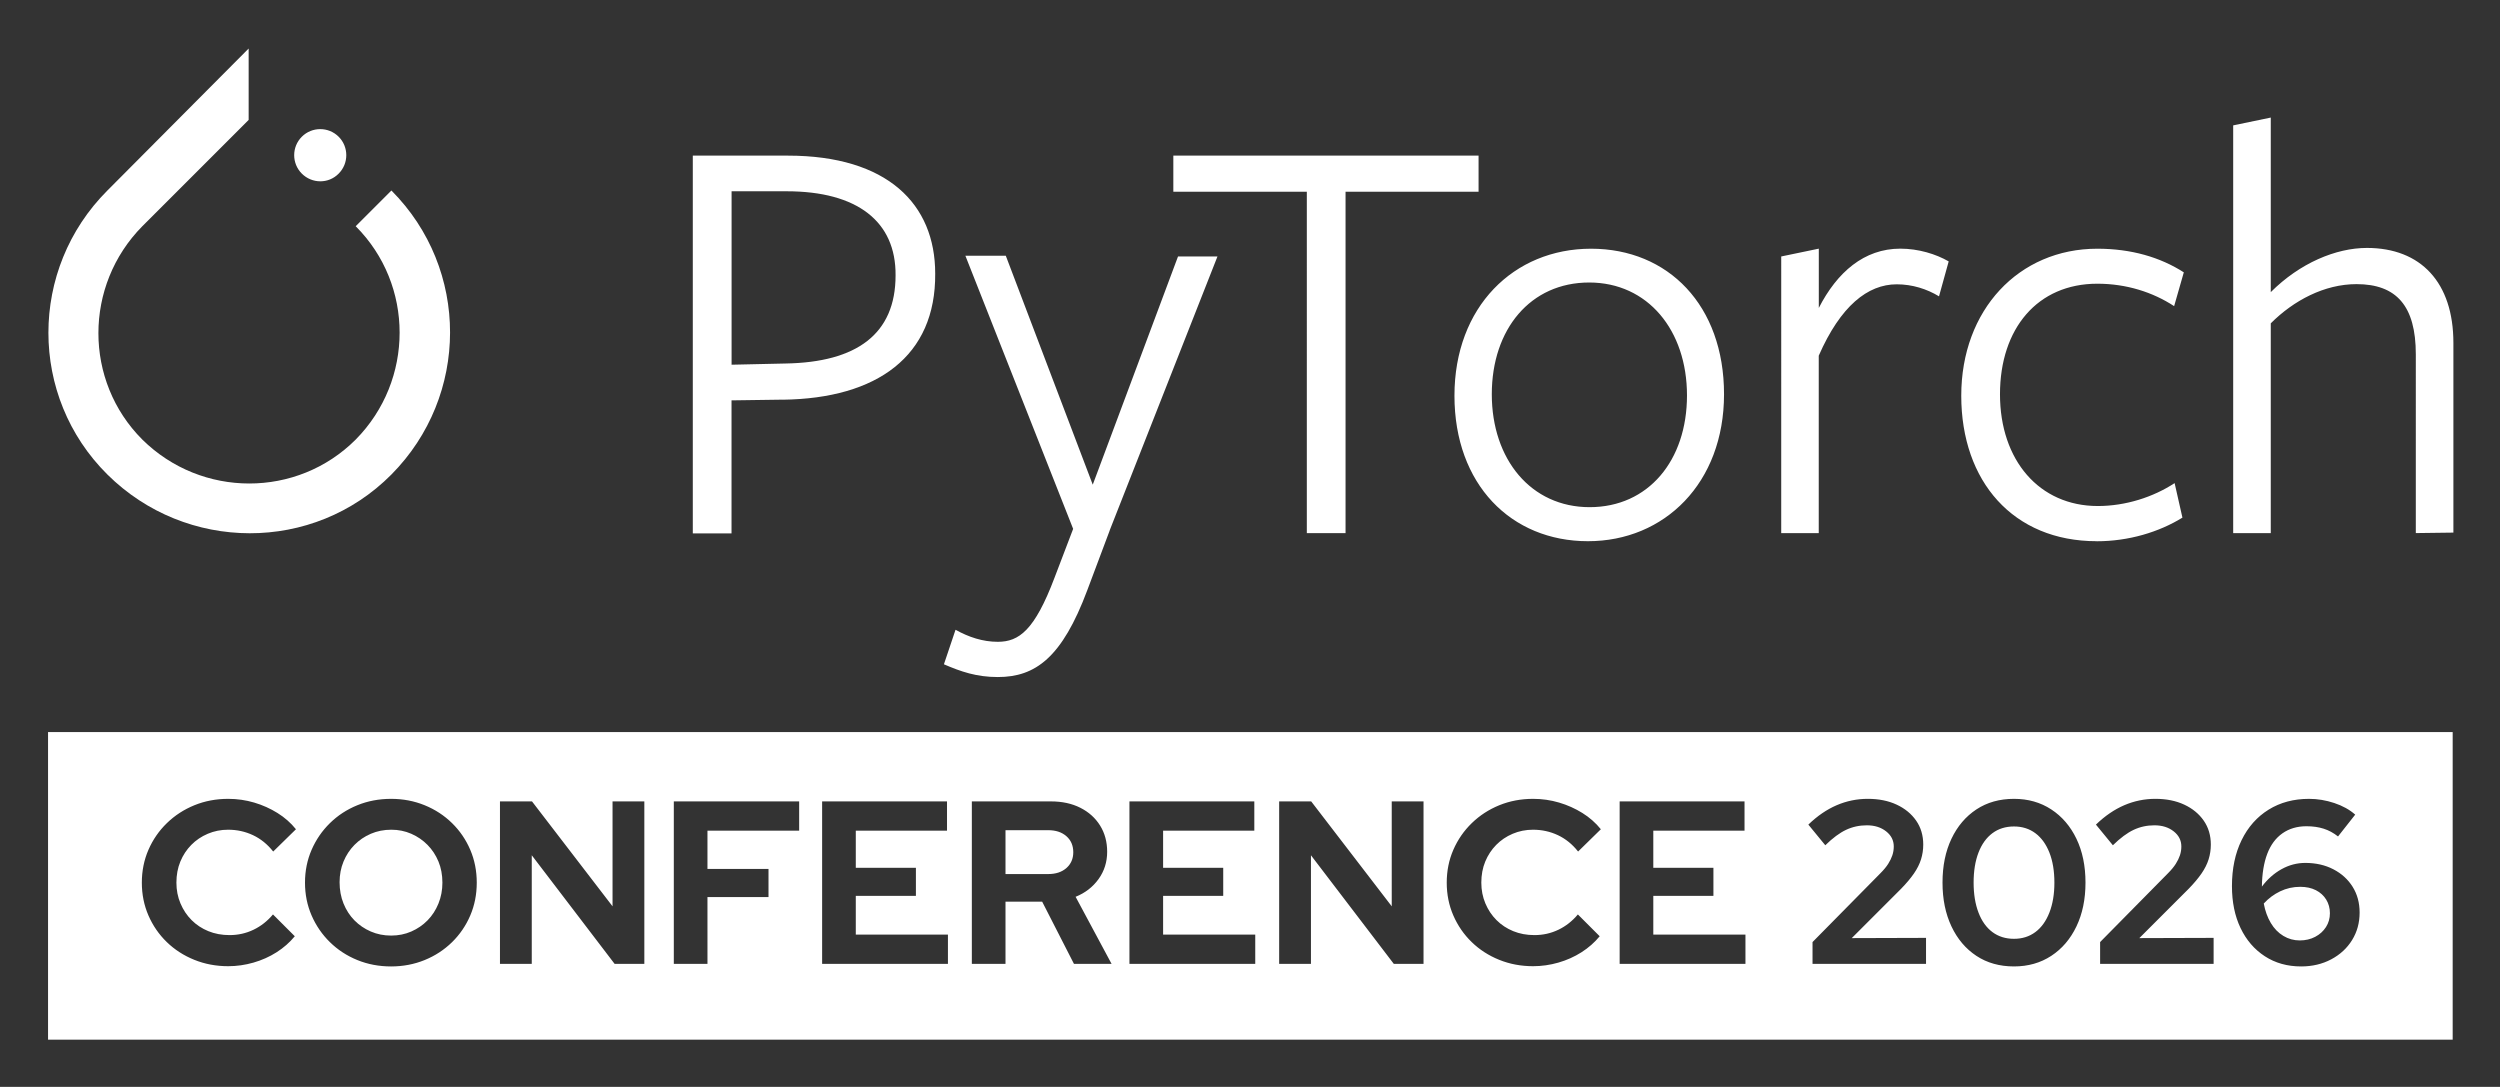 <svg xmlns="http://www.w3.org/2000/svg" role="img" viewBox="-7.99 32.01 415.74 180.74"><rect x="-7.99" y="32.01" width="415.74" height="180.74" fill="#333333" stroke="none"/><title>PyTorch_Conference_2026_Event Logo_400x245px_Color_White-1C.svg</title><defs><style>.cls-1{fill:#fff}</style></defs><path d="M57.09 63.7l-5.93 5.93c9.74 9.74 9.74 25.62 0 35.48-9.74 9.74-25.62 9.74-35.48 0-9.74-9.74-9.74-25.62 0-35.48l15.56-15.56 2.12-2.12V40.08L9.87 63.69c-13.08 13.08-13.08 34.26 0 47.23s34.26 13.08 47.23 0 13.04-34.14 0-47.23" class="cls-1"/><path d="M48.33 60.88c1.69-1.69 1.69-4.44 0-6.13s-4.44-1.69-6.13 0c-1.69 1.69-1.69 4.44 0 6.13s4.44 1.73 6.13 0m74.49 2.94h-9.15v28.84l8.96-.2c11.87-.2 18.31-4.91 18.31-14.65.08-8.96-6.36-13.99-18.11-13.99m-.64 34.65l-8.53.12v22.12h-6.44V57.89h15.79c16.58 0 24.52 8.05 24.52 19.61.12 13.75-9.67 20.78-25.34 20.98m54.37 21.72l-3.73 9.94c-4.2 11.24-8.64 14.46-14.89 14.46-3.54 0-6.13-.9-8.96-2.12l1.93-5.74c2.2 1.22 4.52 2 7.03 2 3.54 0 6.13-1.93 9.43-10.65l3.1-8.13-17.92-45.42h6.72l14.46 38.07 14.18-37.95h6.56l-17.92 45.54h.01z" class="cls-1"/><path d="M215.77 63.9v56.77h-6.44V63.9h-22.2v-6.01h50.76v6.01h-22.12zm40.51 15.09c-9.74 0-16.19 7.74-16.19 18.58s6.52 18.78 16.27 18.78 16.19-7.74 16.19-18.58-6.52-18.78-16.27-18.78m-.2 43.02c-12.77 0-22.2-9.43-22.2-24.2s9.86-24.44 22.71-24.44 22.12 9.43 22.12 24.2-9.9 24.44-22.63 24.44m38.39-1.34h-6.25V74.66l6.25-1.3v9.86c3.03-5.93 7.54-9.86 13.55-9.86 3.03 0 5.93.9 8.05 2.12l-1.61 5.81c-2-1.22-4.44-2-7.03-2-4.83 0-9.35 3.61-12.97 11.87v29.51h.01zm46.2 1.34c-13.87 0-22.51-9.94-22.51-24.2s9.55-24.44 22.63-24.44c5.62 0 10.45 1.41 14.38 3.93l-1.61 5.62c-3.54-2.32-7.94-3.73-12.77-3.73-9.94 0-16.19 7.43-16.19 18.39s6.52 18.58 16.27 18.58c4.64 0 9.23-1.49 12.77-3.81l1.3 5.74c-3.89 2.4-8.92 3.93-14.26 3.93m53.07-1.35V90.93c0-8.05-3.22-11.67-9.86-11.67-5.34 0-10.45 2.71-14.26 6.52v34.89h-6.25V52.86l6.25-1.3v29.03c4.83-4.83 10.84-7.35 15.99-7.35 8.96 0 14.38 5.74 14.38 15.79v31.55l-6.25.08v.01z" class="cls-1"/><path d="M166.323 170.066h-7.102v7.296h7.102c1.261 0 2.271-.335 3.03-1.004.758-.669 1.139-1.544 1.139-2.625 0-1.105-.38-1.994-1.139-2.663-.76-.669-1.77-1.004-3.03-1.004zM63.11 172.518c-.772-.784-1.673-1.402-2.702-1.853-1.029-.45-2.136-.676-3.319-.676-1.235 0-2.374.226-3.416.676-1.042.45-1.949 1.068-2.721 1.853-.772.785-1.377 1.705-1.814 2.76-.438 1.056-.656 2.2-.656 3.436 0 1.287.219 2.471.656 3.551.438 1.081 1.042 2.014 1.814 2.799s1.679 1.402 2.721 1.853c1.042.451 2.167.676 3.377.676s2.329-.225 3.358-.676c1.029-.45 1.93-1.067 2.702-1.853s1.376-1.718 1.814-2.799c.438-1.08.656-2.238.656-3.474 0-1.286-.219-2.457-.656-3.513-.438-1.055-1.042-1.975-1.814-2.76zm267.372-1.95c-1.004-.746-2.188-1.119-3.552-1.119-1.39 0-2.586.373-3.59 1.119-1.003.747-1.775 1.821-2.315 3.224-.541 1.402-.811 3.068-.811 4.998 0 1.904.27 3.564.811 4.979.54 1.415 1.312 2.496 2.315 3.242 1.004.747 2.2 1.119 3.59 1.119 1.364 0 2.548-.372 3.552-1.119 1.003-.746 1.781-1.827 2.335-3.242.553-1.415.83-3.075.83-4.979 0-1.93-.277-3.596-.83-4.998-.554-1.402-1.332-2.477-2.335-3.224zm46.647 9.477c-.733-.373-1.602-.56-2.605-.56-1.184 0-2.297.25-3.339.752s-1.949 1.178-2.721 2.026c.231 1.235.623 2.316 1.177 3.243.553.926 1.248 1.64 2.085 2.142.835.502 1.742.753 2.721.753.952 0 1.808-.199 2.567-.599.758-.398 1.356-.938 1.794-1.621.438-.682.656-1.447.656-2.297s-.206-1.607-.617-2.277c-.412-.668-.984-1.189-1.718-1.562z" class="cls-1"/><path d="M0 153.75v51.15h399.88v-51.15H0zm22.022 28.495c.45 1.067 1.067 1.994 1.853 2.778.785.786 1.711 1.396 2.779 1.834 1.067.438 2.245.656 3.532.656 1.415 0 2.741-.296 3.976-.888 1.235-.592 2.316-1.441 3.243-2.548l3.628 3.628c-.849 1.03-1.859 1.918-3.03 2.664-1.171.746-2.451 1.318-3.841 1.718-1.389.398-2.792.598-4.207.598-2.007 0-3.886-.354-5.636-1.062-1.75-.707-3.275-1.691-4.574-2.952-1.3-1.261-2.316-2.734-3.049-4.42s-1.1-3.506-1.1-5.462.367-3.776 1.1-5.462c.733-1.685 1.756-3.165 3.068-4.438 1.312-1.274 2.837-2.265 4.574-2.973 1.737-.707 3.609-1.062 5.616-1.062 1.492 0 2.934.207 4.323.618 1.389.412 2.683.99 3.879 1.736 1.197.747 2.22 1.647 3.069 2.702l-3.783 3.706c-.953-1.21-2.072-2.116-3.358-2.722-1.287-.604-2.663-.907-4.13-.907-1.21 0-2.342.226-3.397.676s-1.968 1.068-2.74 1.853c-.772.785-1.377 1.705-1.814 2.76-.438 1.056-.656 2.227-.656 3.513 0 1.235.225 2.387.676 3.455zm48.19 2.007c-.721 1.686-1.731 3.165-3.03 4.438-1.3 1.274-2.818 2.265-4.555 2.973-1.737.707-3.597 1.062-5.578 1.062-2.007 0-3.879-.354-5.616-1.062-1.737-.708-3.256-1.698-4.555-2.973-1.3-1.273-2.316-2.753-3.049-4.438s-1.1-3.506-1.1-5.462.367-3.776 1.1-5.462c.733-1.685 1.75-3.165 3.049-4.438 1.299-1.274 2.818-2.265 4.555-2.973 1.737-.707 3.609-1.062 5.616-1.062 1.981 0 3.84.354 5.578 1.062 1.737.708 3.255 1.698 4.555 2.973 1.299 1.273 2.309 2.754 3.03 4.438.72 1.686 1.081 3.507 1.081 5.462s-.361 3.776-1.081 5.462zm28.949 8.048H94.22l-13.78-18.064V192.3h-5.288v-27.02h5.327l13.394 17.447V165.28h5.288v27.02zm25.745-22.156h-15.247v6.369h10.151v4.671h-10.151V192.3h-5.597v-27.02h20.844v4.863zm24.742 22.156h-20.921v-27.02h20.767v4.863h-15.169v6.176h9.997v4.671h-9.997v6.446h15.324v4.863zm20.959 0l-5.288-10.345h-6.099V192.3h-5.597v-27.02h13.163c1.853 0 3.48.354 4.883 1.062 1.402.708 2.496 1.692 3.281 2.953.785 1.261 1.177 2.715 1.177 4.361 0 1.698-.477 3.211-1.428 4.535-.952 1.326-2.226 2.311-3.821 2.953l5.983 11.155h-6.253zm30.145 0h-20.92v-27.02h20.766v4.863H185.43v6.176h9.997v4.671h-9.997v6.446h15.323v4.863zm27.984 0h-4.94l-13.78-18.064V192.3h-5.288v-27.02h5.327l13.394 17.447V165.28h5.288v27.02zm10.286-10.055c.45 1.067 1.067 1.994 1.853 2.778.785.786 1.711 1.396 2.779 1.834 1.067.438 2.245.656 3.532.656 1.414 0 2.74-.296 3.976-.888s2.315-1.441 3.242-2.548l3.628 3.628c-.849 1.03-1.859 1.918-3.03 2.664s-2.45 1.318-3.84 1.718c-1.39.398-2.793.598-4.208.598-2.007 0-3.886-.354-5.635-1.062-1.751-.707-3.275-1.691-4.574-2.952-1.3-1.261-2.316-2.734-3.05-4.42s-1.1-3.506-1.1-5.462.366-3.776 1.1-5.462c.733-1.685 1.757-3.165 3.069-4.438 1.312-1.274 2.837-2.265 4.573-2.973 1.737-.707 3.609-1.062 5.616-1.062 1.492 0 2.934.207 4.323.618 1.39.412 2.683.99 3.88 1.736 1.196.747 2.219 1.647 3.068 2.702l-3.783 3.706c-.952-1.21-2.071-2.116-3.357-2.722-1.287-.604-2.664-.907-4.131-.907-1.209 0-2.342.226-3.396.676-1.056.45-1.969 1.068-2.74 1.853-.772.785-1.377 1.705-1.814 2.76-.438 1.056-.656 2.227-.656 3.513 0 1.235.226 2.387.676 3.455zm43.25 10.055h-20.921v-27.02h20.767v4.863h-15.17v6.176h9.997v4.671h-9.997v6.446h15.324v4.863zm30.03 0h-18.875v-3.628l11.271-11.426c.565-.565 1.003-1.094 1.312-1.583.309-.488.54-.965.694-1.428s.231-.952.231-1.467c0-1.004-.425-1.84-1.273-2.509-.85-.669-1.917-1.004-3.204-1.004-1.235 0-2.387.251-3.454.753-1.068.502-2.22 1.357-3.455 2.566l-2.817-3.435c1.492-1.441 3.062-2.516 4.709-3.224 1.646-.707 3.371-1.062 5.172-1.062 1.827 0 3.429.322 4.806.965 1.377.644 2.457 1.532 3.242 2.664.785 1.133 1.178 2.457 1.178 3.976 0 .849-.122 1.666-.367 2.451-.244.785-.637 1.569-1.177 2.354s-1.249 1.628-2.123 2.528l-8.222 8.222 12.352-.039v4.323zm25.012-6.234c-1.004 2.098-2.4 3.731-4.188 4.901-1.789 1.172-3.854 1.757-6.195 1.757-2.393 0-4.478-.585-6.253-1.757-1.775-1.17-3.159-2.804-4.149-4.901-.991-2.098-1.486-4.522-1.486-7.276 0-2.779.495-5.211 1.486-7.295.99-2.085 2.374-3.712 4.149-4.883s3.86-1.757 6.253-1.757c2.342 0 4.406.586 6.195 1.757 1.788 1.171 3.185 2.798 4.188 4.883 1.003 2.084 1.505 4.516 1.505 7.295 0 2.754-.502 5.179-1.505 7.276zm22.812 6.234h-18.875v-3.628l11.271-11.426c.565-.565 1.003-1.094 1.312-1.583.309-.488.54-.965.694-1.428s.231-.952.231-1.467c0-1.004-.425-1.84-1.273-2.509-.85-.669-1.917-1.004-3.204-1.004-1.235 0-2.387.251-3.454.753-1.068.502-2.22 1.357-3.455 2.566l-2.817-3.435c1.492-1.441 3.062-2.516 4.709-3.224 1.646-.707 3.371-1.062 5.172-1.062 1.827 0 3.429.322 4.806.965 1.377.644 2.457 1.532 3.242 2.664.785 1.133 1.178 2.457 1.178 3.976 0 .849-.122 1.666-.367 2.451-.244.785-.637 1.569-1.177 2.354s-1.249 1.628-2.123 2.528l-8.222 8.222 12.352-.039v4.323zm23.024-3.956c-.837 1.351-1.994 2.419-3.474 3.203-1.48.785-3.146 1.178-4.999 1.178-2.29 0-4.304-.566-6.041-1.698-1.736-1.133-3.081-2.695-4.033-4.69-.952-1.993-1.428-4.316-1.428-6.967 0-2.907.533-5.455 1.602-7.643 1.067-2.187 2.566-3.879 4.497-5.076 1.93-1.196 4.168-1.795 6.716-1.795 1.415 0 2.817.231 4.207.695 1.39.463 2.548 1.106 3.475 1.93l-2.856 3.628c-.747-.591-1.544-1.022-2.394-1.293-.849-.27-1.802-.405-2.856-.405-1.544 0-2.875.393-3.995 1.178-1.119.785-1.962 1.924-2.528 3.416-.565 1.492-.862 3.307-.888 5.442.927-1.235 2.014-2.2 3.262-2.895 1.248-.695 2.567-1.043 3.957-1.043 1.749 0 3.306.354 4.67 1.062 1.364.708 2.432 1.68 3.204 2.915.771 1.234 1.158 2.663 1.158 4.284 0 1.698-.419 3.223-1.255 4.574z" class="cls-1"/></svg>